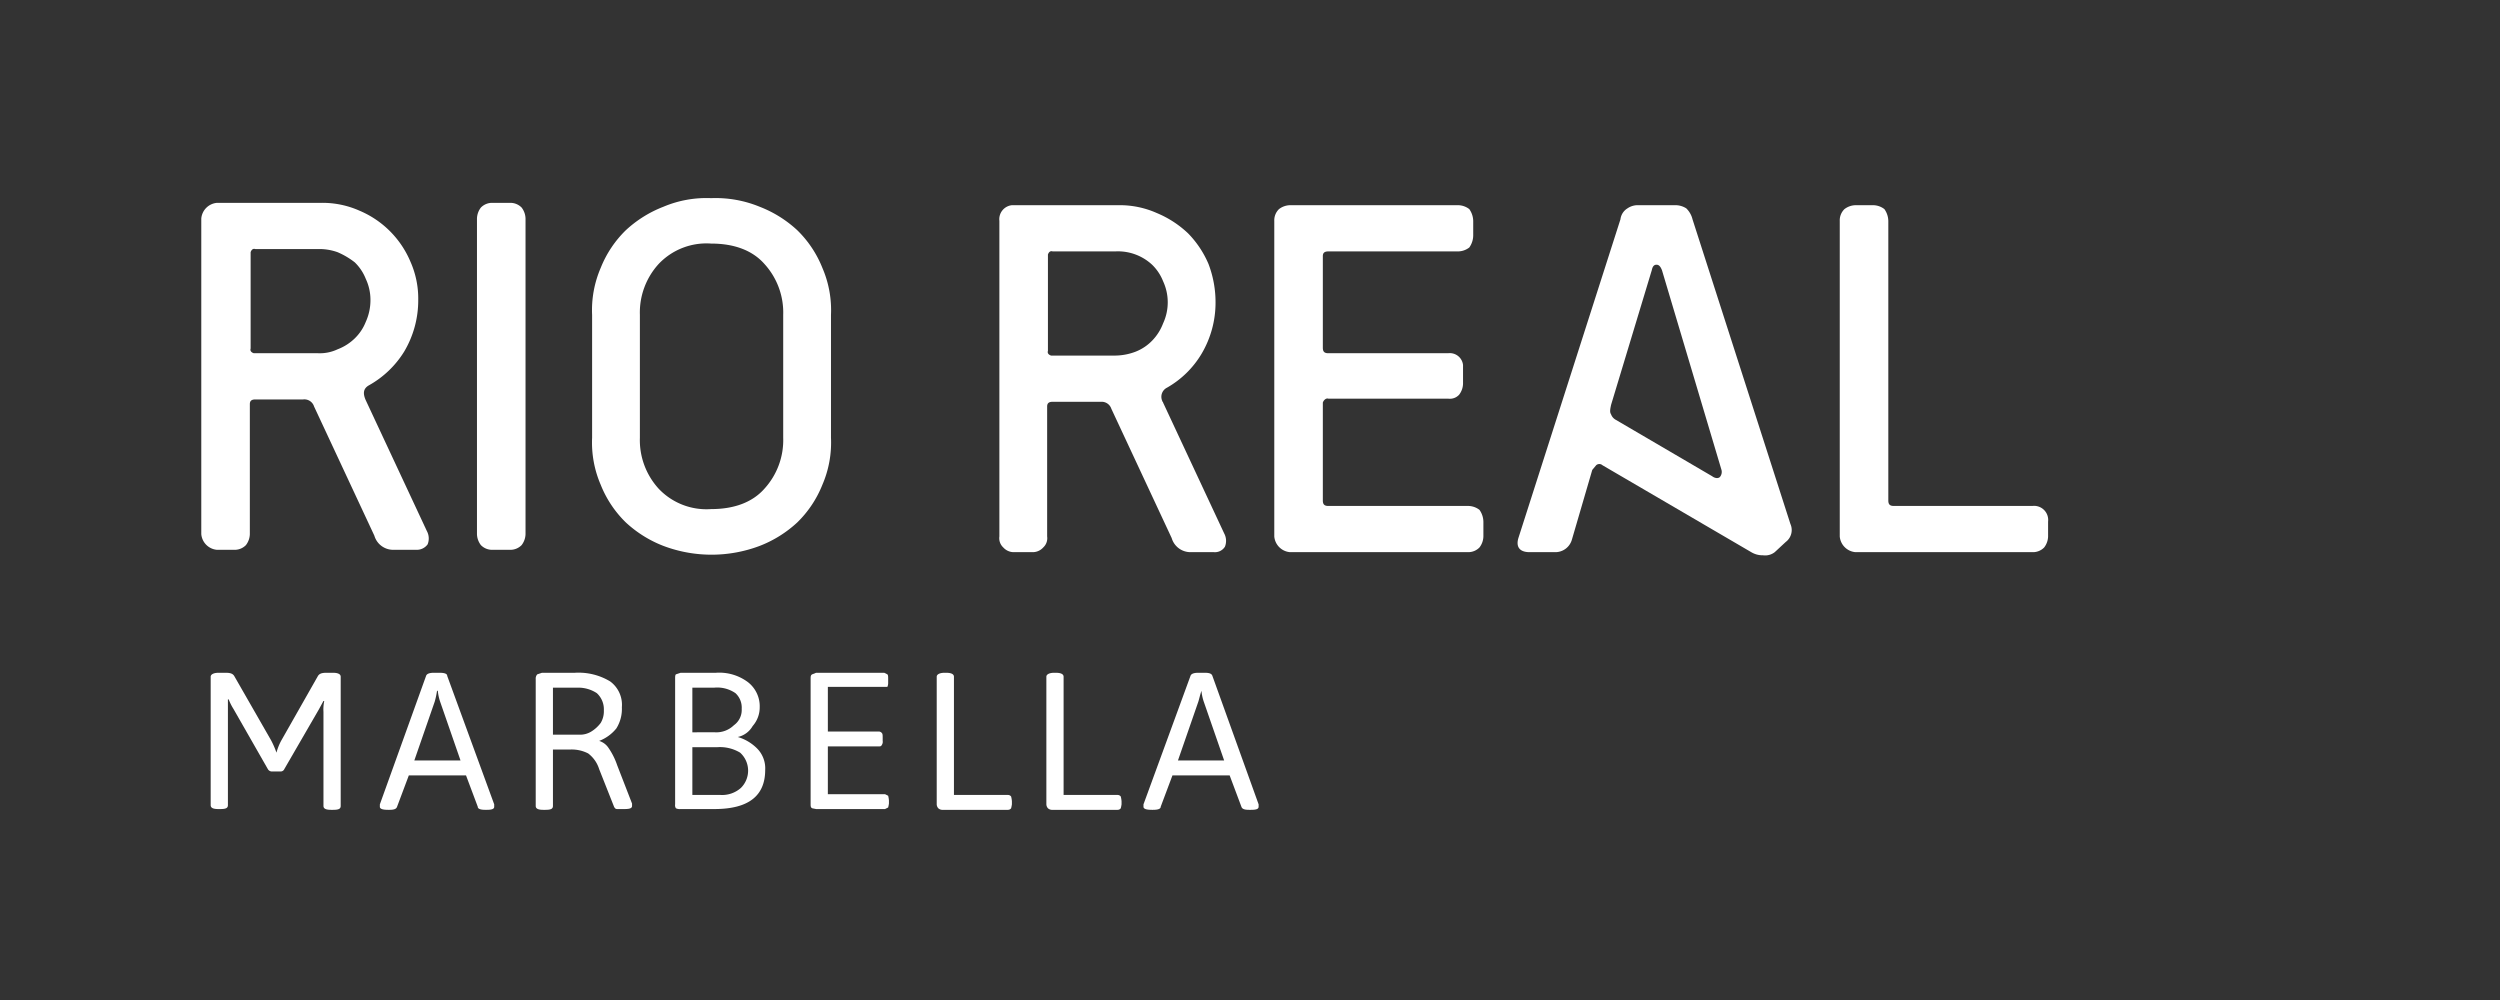 <svg viewBox="0 0 319.2 127.7" xmlns="http://www.w3.org/2000/svg"><rect x="0" y="0" width="319.2" height="127.7" fill="#333333" stroke="none"/><g fill="#fff"><path d="m34.2 98.2-4.4-7.7a6.7 6.7 0 0 1 -.6-1.2h-.1v13.5c0 .4-.3.5-1 .5h-.2c-.6 0-1-.1-1-.5v-16.4c0-.3.4-.5 1-.5h.9c.6 0 .9.1 1.1.4l4.7 8.2a11.1 11.1 0 0 1 .7 1.6 6.8 6.8 0 0 1 .7-1.7l4.6-8.1c.2-.3.5-.4 1.1-.4h.8c.7 0 1 .2 1 .5v16.5c0 .4-.3.5-1 .5h-.2c-.6 0-1-.1-1-.5v-12a5.3 5.3 0 0 1 .1-1.4h-.1l-.6 1.1-4.4 7.6a.5.5 0 0 1 -.5.3h-1a.6.6 0 0 1 -.6-.3z"/><path d="m48.5 103v-.3l5.9-16.4c.1-.3.5-.4 1-.4h.7c.6 0 1 .1 1 .4l6 16.4v.3c0 .3-.3.4-1 .4h-.1c-.6 0-1-.1-1-.4l-1.5-4h-7.3l-1.5 4c-.1.3-.4.4-1 .4h-.1c-.7 0-1.1-.1-1.1-.4zm10.3-5.9-2.6-7.5a6.1 6.1 0 0 1 -.3-1.4h-.1a10.6 10.6 0 0 1 -.3 1.4l-2.6 7.5z"/><path d="m68.4 102.9v-16.2a.8.8 0 0 1 .2-.6l.6-.2h4.2a7.8 7.8 0 0 1 4.5 1.1 3.7 3.7 0 0 1 1.5 3.3 4.7 4.7 0 0 1 -.7 2.7 5.2 5.2 0 0 1 -2.2 1.6 2.2 2.2 0 0 1 1.2.9 8.9 8.9 0 0 1 1.1 2.2l1.9 4.9v.3c0 .3-.3.4-1 .4h-.9c-.2 0-.3-.1-.4-.3l-1.9-4.8a4 4 0 0 0 -1.4-2 4.6 4.6 0 0 0 -2.3-.5h-2.2v7.2c0 .4-.3.5-1 .5h-.2c-.6 0-1-.1-1-.5zm5.5-9.1a2.7 2.7 0 0 0 1.6-.4 4.3 4.3 0 0 0 1.2-1.1 2.9 2.9 0 0 0 .4-1.6 2.8 2.8 0 0 0 -.9-2.2 4.3 4.3 0 0 0 -2.4-.7h-3.2v6z"/><path d="m86.3 103.2a.7.7 0 0 1 -.1-.5v-16c0-.3 0-.5.1-.6l.6-.2h4.5a6.1 6.1 0 0 1 4.1 1.2 3.9 3.9 0 0 1 1.5 3.2 3.6 3.6 0 0 1 -.9 2.4 2.9 2.9 0 0 1 -1.9 1.4 5.8 5.8 0 0 1 2.5 1.5 3.6 3.6 0 0 1 1 2.7c0 3.3-2.1 5-6.5 5h-4.3a1.1 1.1 0 0 1 -.6-.1zm5-9.7a3.2 3.2 0 0 0 2.4-.9 2.4 2.4 0 0 0 1-2.1 2.5 2.5 0 0 0 -.8-2 4.1 4.1 0 0 0 -2.7-.7h-2.8v5.7zm.7 8a3.6 3.6 0 0 0 2.6-.9 3.1 3.1 0 0 0 -.1-4.5 5 5 0 0 0 -2.9-.7h-3.2v6.1z"/><path d="m103.7 103.2c-.2-.1-.2-.3-.2-.5v-16c0-.3 0-.5.2-.6l.5-.2h8.7l.4.2c.1.1.1.3.1.6v.4a1.3 1.3 0 0 1 -.1.6h-7.6v5.7h6.5a.5.5 0 0 1 .4.2c.1.1.1.3.1.6v.4a.7.7 0 0 1 -.1.5c-.1.2-.2.2-.4.2h-6.5v6.1h7.3l.4.2a3.5 3.5 0 0 1 .1.6v.4a4.3 4.3 0 0 1 -.1.5l-.4.2h-8.8z"/><path d="m119.8 103.2a.8.8 0 0 1 -.2-.5v-16.3c0-.3.4-.5 1-.5h.2c.7 0 1 .2 1 .5v15.1h6.9a.5.5 0 0 1 .4.2 3.5 3.5 0 0 1 .1.6v.4a4.3 4.3 0 0 1 -.1.5.5.5 0 0 1 -.4.2h-8.3a.8.8 0 0 1 -.6-.2z"/><path d="m133.8 103.2a.8.8 0 0 1 -.2-.5v-16.3c0-.3.4-.5 1-.5h.2c.7 0 1 .2 1 .5v15.1h6.9a.5.5 0 0 1 .4.2 3.5 3.5 0 0 1 .1.6v.4a4.3 4.3 0 0 1 -.1.5.5.5 0 0 1 -.4.2h-8.3a.8.8 0 0 1 -.6-.2z"/><path d="m146 103v-.3l6-16.4c.1-.3.5-.4 1-.4h.8c.6 0 .9.1 1 .4l5.9 16.4v.3c0 .3-.3.4-1 .4h-.2c-.6 0-.9-.1-1-.4l-1.5-4h-7.3l-1.5 4c0 .3-.4.4-1 .4h-.1c-.7 0-1.1-.1-1.1-.4zm10.3-5.9-2.6-7.5a6.1 6.1 0 0 1 -.3-1.4c-.2.6-.3 1.1-.4 1.4l-2.6 7.5z"/><path d="m50.2 70.2a2.5 2.5 0 0 1 -2.4-1.8l-7.7-16.5a1.3 1.3 0 0 0 -1.4-.9h-6.1c-.5 0-.7.2-.7.6v16.6a2.4 2.4 0 0 1 -.5 1.4 2 2 0 0 1 -1.4.6h-2.3a2.2 2.2 0 0 1 -2-2v-40.3a2.2 2.2 0 0 1 2-2h13.3a11.6 11.6 0 0 1 4.9 1 12.2 12.2 0 0 1 6.5 6.5 11.6 11.6 0 0 1 1 4.9 12.8 12.8 0 0 1 -1.8 6.6 12.4 12.4 0 0 1 -4.5 4.3c-.7.4-.8 1-.4 1.9l7.8 16.7a2 2 0 0 1 .1 1.7 1.7 1.7 0 0 1 -1.4.7zm-9.6-25.1a5.3 5.3 0 0 0 2.5-.5 6.4 6.4 0 0 0 2.2-1.4 6 6 0 0 0 1.4-2.1 6.7 6.7 0 0 0 .6-2.8 6.3 6.3 0 0 0 -.6-2.7 6 6 0 0 0 -1.4-2.1 9.8 9.8 0 0 0 -2.2-1.3 6.9 6.9 0 0 0 -2.5-.4h-8c-.3-.1-.5.1-.6.4v12.3c-.1.3.1.5.4.6z"/><path d="m62.9 70.2a2 2 0 0 1 -1.5-.6 2.4 2.4 0 0 1 -.5-1.4v-40.3a2.4 2.4 0 0 1 .5-1.4 2 2 0 0 1 1.5-.6h2.3a2 2 0 0 1 1.4.6 2.4 2.4 0 0 1 .5 1.4v40.3a2.4 2.4 0 0 1 -.5 1.4 2 2 0 0 1 -1.4.6z"/><path d="m106.1 55.9a13.6 13.6 0 0 1 -1.1 6 13.9 13.9 0 0 1 -3.2 4.8 15 15 0 0 1 -4.8 3 17.4 17.4 0 0 1 -12.3 0 15 15 0 0 1 -4.8-3 13.9 13.9 0 0 1 -3.2-4.8 13.6 13.6 0 0 1 -1.1-6v-15.7a13.6 13.6 0 0 1 1.1-6 13.9 13.9 0 0 1 3.2-4.8 15 15 0 0 1 4.8-3 14.1 14.1 0 0 1 6.1-1.1 14.8 14.8 0 0 1 6.2 1.1 15 15 0 0 1 4.8 3 13.9 13.9 0 0 1 3.2 4.8 13.6 13.6 0 0 1 1.1 6zm-6.1-15.7a9.2 9.2 0 0 0 -2.4-6.5c-1.5-1.7-3.8-2.6-6.8-2.6a8.4 8.4 0 0 0 -6.7 2.6 9.2 9.2 0 0 0 -2.4 6.5v15.7a9.2 9.2 0 0 0 2.4 6.5 8.4 8.4 0 0 0 6.7 2.6c3 0 5.3-.9 6.8-2.6a9.2 9.2 0 0 0 2.4-6.5z"/><path d="m152 70.5a2.5 2.5 0 0 1 -2.4-1.8l-7.7-16.5a1.3 1.3 0 0 0 -1.3-.9h-6.2c-.5 0-.7.2-.7.6v16.6a1.6 1.6 0 0 1 -.5 1.4 1.8 1.8 0 0 1 -1.4.6h-2.3a1.8 1.8 0 0 1 -1.4-.6 1.6 1.6 0 0 1 -.5-1.4v-40.3a1.8 1.8 0 0 1 1.6-2h13.6a11.6 11.6 0 0 1 4.9 1 13.1 13.1 0 0 1 4 2.6 12.7 12.7 0 0 1 2.6 3.9 13.7 13.7 0 0 1 .9 4.9 12.8 12.8 0 0 1 -1.8 6.6 12.1 12.1 0 0 1 -4.4 4.3 1.3 1.3 0 0 0 -.6 1.7c0 .1.1.1.1.2l7.8 16.7a2 2 0 0 1 .1 1.7 1.5 1.5 0 0 1 -1.4.7zm-9.6-25.1a7.5 7.5 0 0 0 2.6-.5 6 6 0 0 0 2.1-1.4 6.4 6.4 0 0 0 1.4-2.2 6.4 6.4 0 0 0 0-5.4 6 6 0 0 0 -1.4-2.1 6.4 6.4 0 0 0 -4.7-1.7h-8c-.3-.1-.5.1-.6.4v12.3c-.1.3.1.5.4.6z"/><path d="m164.7 70.5a2.2 2.2 0 0 1 -2-2v-40.3a2 2 0 0 1 .6-1.5 2.4 2.4 0 0 1 1.4-.5h21.5a2.4 2.4 0 0 1 1.4.5 2.7 2.7 0 0 1 .5 1.5v1.9a2.7 2.7 0 0 1 -.5 1.5 2.4 2.4 0 0 1 -1.4.5h-16.6c-.5 0-.7.2-.7.6v11.7c0 .5.2.7.7.7h15.3a1.7 1.7 0 0 1 1.9 1.5v2.4a2.4 2.4 0 0 1 -.5 1.4 1.6 1.6 0 0 1 -1.4.5h-15.3c-.3-.1-.6.2-.7.5v12.5c0 .5.2.7.7.7h17.9a2.4 2.4 0 0 1 1.4.5 2.7 2.7 0 0 1 .5 1.5v1.9a2.4 2.4 0 0 1 -.5 1.4 2 2 0 0 1 -1.4.6z"/><path d="m226.6 70.5a2 2 0 0 1 -1.5.4 2.8 2.8 0 0 1 -1.5-.4l-19-11.1a.6.6 0 0 0 -.8 0l-.5.6-2.6 8.9a2.2 2.2 0 0 1 -2.2 1.6h-3.2c-1.3 0-1.8-.7-1.4-1.9l13-40.6a1.9 1.9 0 0 1 .9-1.4 2.3 2.3 0 0 1 1.4-.4h4.6a2.6 2.6 0 0 1 1.5.4 2.9 2.9 0 0 1 .8 1.4l12.5 38.9a1.9 1.9 0 0 1 -.6 2.3zm-14.4-36c-.2-.5-.4-.7-.7-.7s-.5.2-.6.7l-5.2 17.2c-.1.5-.2.9 0 1.2a1.3 1.3 0 0 0 .6.7l12.3 7.2c.4.3.8.3 1 .1a1 1 0 0 0 .2-.9z"/><path d="m236.9 70.5a2.2 2.2 0 0 1 -2-2v-40.3a2 2 0 0 1 .6-1.5 2.4 2.4 0 0 1 1.4-.5h2.3a2.4 2.4 0 0 1 1.4.5 2.7 2.7 0 0 1 .5 1.5v35.7c0 .5.2.7.7.7h17.7a1.8 1.8 0 0 1 2 2v1.9a2.4 2.4 0 0 1 -.5 1.4 2 2 0 0 1 -1.5.6z"/></g></svg>